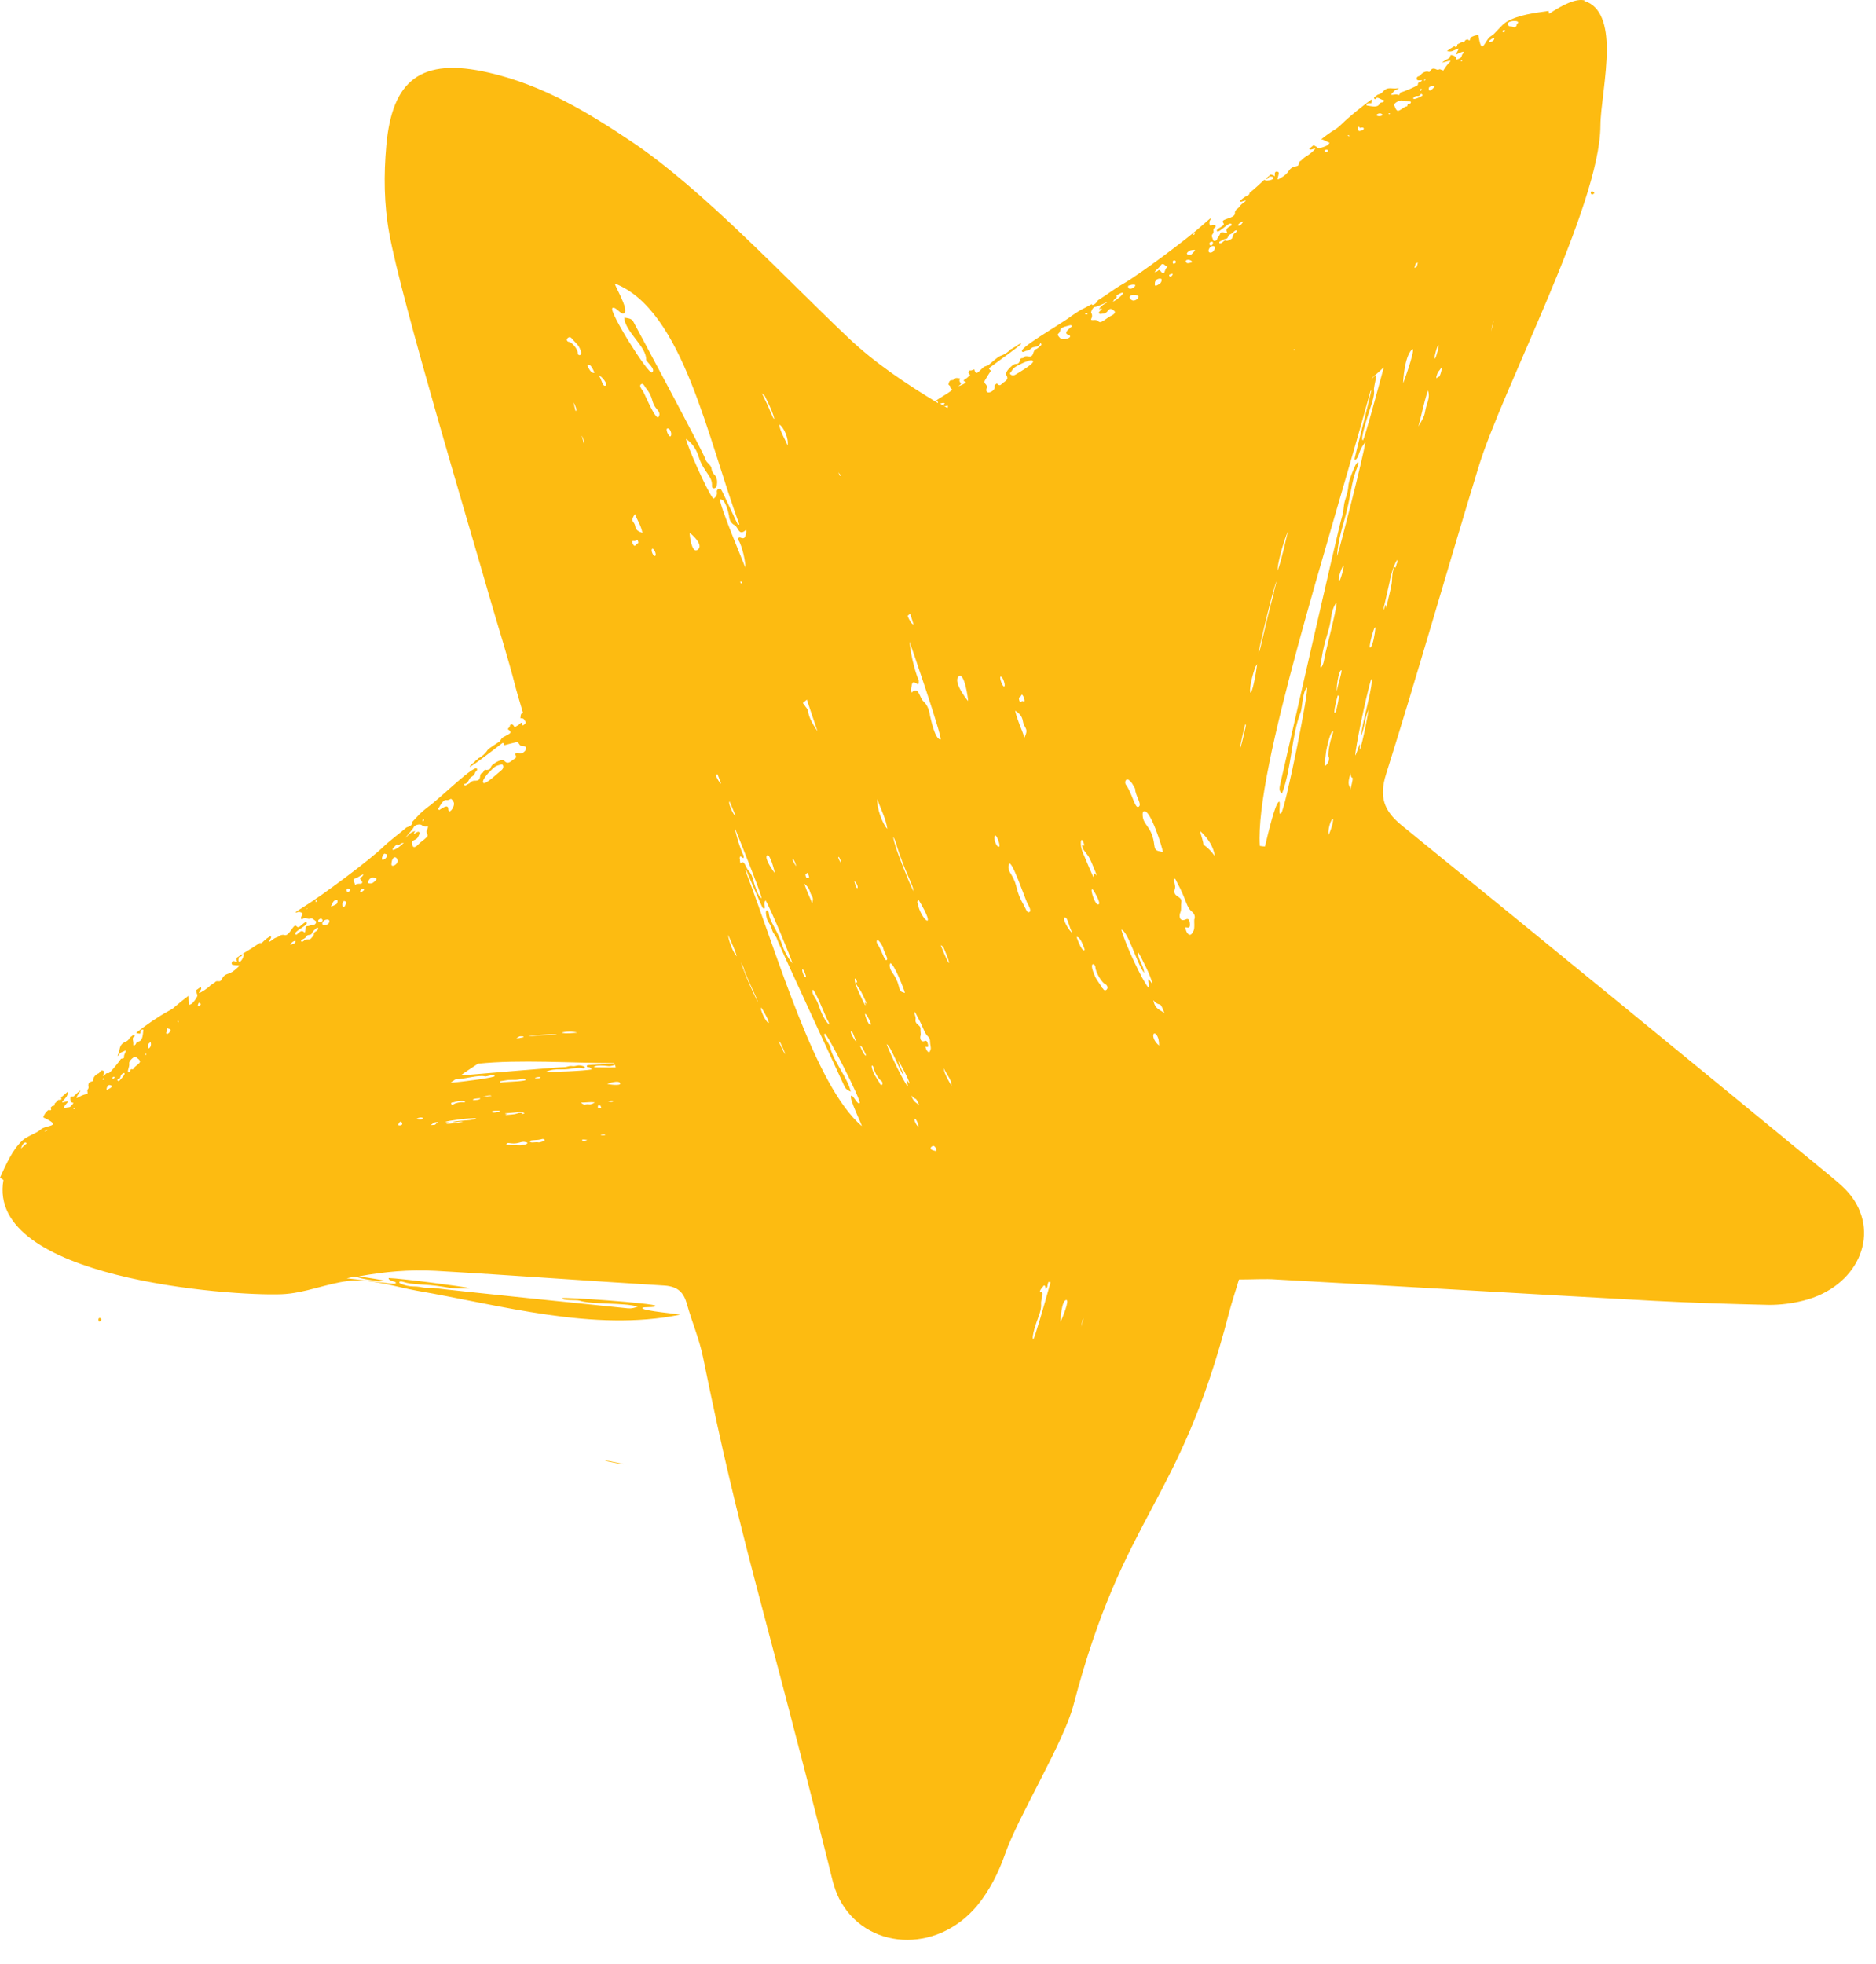 <svg width="64" height="67" viewBox="0 0 64 67" fill="none" xmlns="http://www.w3.org/2000/svg">
<path d="M54.078 0.019C53.782 -0.069 53.32 0.157 52.848 0.472C52.838 0.433 52.838 0.403 52.828 0.374C52.365 0.443 51.804 0.502 51.391 0.748C51.204 0.866 51.007 1.161 50.87 1.23C50.643 1.358 50.555 1.978 50.437 1.2C50.338 1.2 50.249 1.23 50.161 1.289C50.161 1.348 50.151 1.397 50.102 1.368C50.092 1.368 50.072 1.348 50.062 1.338C50.033 1.348 50.013 1.368 49.984 1.378C49.964 1.427 49.944 1.466 49.885 1.427C49.836 1.456 49.777 1.486 49.718 1.515C49.718 1.564 49.688 1.624 49.659 1.604C49.639 1.604 49.629 1.584 49.62 1.574C49.541 1.624 49.452 1.673 49.364 1.742C49.521 1.781 49.57 1.732 49.728 1.663C49.826 1.624 49.679 1.781 49.679 1.86C49.777 1.811 49.826 1.781 49.935 1.761C49.935 1.83 49.895 1.83 49.885 1.86C49.866 1.899 49.856 1.958 49.826 1.978C49.511 2.135 49.826 1.939 49.521 1.879C49.452 1.87 49.492 1.958 49.433 1.988C49.393 2.007 49.236 2.096 49.197 2.135C49.255 2.135 49.502 2.037 49.482 2.096C49.295 2.283 49.246 2.401 49.246 2.401C49.216 2.411 49.137 2.362 49.118 2.362C49 2.411 49.01 2.342 48.901 2.342C48.832 2.342 48.813 2.401 48.763 2.46C48.645 2.401 48.498 2.499 48.468 2.558C48.439 2.618 48.331 2.578 48.331 2.687C48.331 2.765 48.439 2.736 48.508 2.736C48.508 2.814 48.37 2.765 48.37 2.893C48.37 2.933 47.838 3.149 47.799 3.149C47.75 3.149 47.76 3.277 47.691 3.237C47.602 3.198 47.523 3.257 47.455 3.228C47.632 3.031 47.533 3.11 47.72 3.021C47.711 3.021 47.701 3.001 47.691 3.011C47.484 3.05 47.346 2.933 47.179 3.129C47.11 3.208 47.061 3.208 46.992 3.237C46.953 3.267 46.913 3.297 46.874 3.326C46.874 3.365 46.903 3.405 46.923 3.375C46.992 3.277 47.071 3.395 47.199 3.415C47.228 3.415 47.218 3.454 47.199 3.474C47.13 3.523 47.12 3.454 47.051 3.562C46.982 3.68 46.785 3.621 46.638 3.602C46.598 3.602 46.618 3.503 46.726 3.523C46.746 3.523 46.766 3.523 46.785 3.523C46.785 3.493 46.805 3.425 46.785 3.395C46.431 3.661 46.077 3.936 45.752 4.251C45.693 4.31 45.624 4.369 45.545 4.419C45.378 4.517 45.221 4.635 45.073 4.753C45.161 4.763 45.26 4.832 45.358 4.871C45.329 4.92 45.289 4.96 45.24 4.979C45.191 4.999 44.984 5.088 44.945 5.038C44.916 4.999 44.827 4.97 44.817 4.95C44.768 4.989 44.709 5.039 44.66 5.078C44.689 5.107 44.719 5.107 44.748 5.098C44.768 5.098 44.876 5.048 44.866 5.068C44.856 5.127 44.62 5.304 44.561 5.334C44.473 5.383 44.404 5.462 44.384 5.481C44.266 5.521 44.355 5.649 44.236 5.668C43.931 5.727 44.03 5.845 43.784 6.013C43.479 6.21 43.607 6.111 43.626 5.895C43.626 5.855 43.479 5.806 43.489 5.944C43.489 5.963 43.489 5.983 43.498 6.003C43.469 6.013 43.449 5.983 43.429 5.973C43.4 5.973 43.37 5.954 43.351 5.954C43.301 5.993 43.242 6.042 43.174 6.101C43.302 6.121 43.262 6.023 43.321 6.023C43.479 6.023 43.459 6.072 43.42 6.111C43.351 6.151 43.272 6.16 43.193 6.16C43.174 6.16 43.154 6.141 43.134 6.131C43.065 6.2 42.977 6.269 42.888 6.357C42.8 6.436 42.711 6.515 42.632 6.574C42.632 6.593 42.622 6.633 42.593 6.652C42.554 6.672 42.435 6.721 42.308 6.849C42.308 6.938 42.445 6.82 42.504 6.849C42.445 6.908 42.367 6.948 42.327 6.997C42.288 7.046 42.249 7.105 42.19 7.135C42.16 7.174 42.121 7.213 42.13 7.272C42.14 7.45 41.678 7.46 41.717 7.568C41.717 7.587 41.737 7.607 41.747 7.627C41.786 7.705 41.55 7.774 41.51 7.853C41.51 8.03 41.874 7.617 41.973 7.627C42.022 7.627 42.032 7.676 42.002 7.696C41.904 7.755 41.796 7.804 41.855 7.912C41.904 8.001 41.658 7.863 41.629 7.961C41.609 8.04 41.54 8.089 41.52 8.168C41.501 8.217 41.402 8.237 41.392 8.198C41.363 8.119 41.314 8.04 41.363 7.991C41.451 7.892 41.343 7.833 41.442 7.765C41.511 7.715 41.471 7.637 41.304 7.696C41.264 7.715 41.225 7.568 41.304 7.479C41.304 7.459 41.304 7.45 41.304 7.44C41.235 7.499 41.166 7.548 41.097 7.617C40.487 8.168 38.834 9.388 38.312 9.684C38.017 9.851 37.741 10.067 37.456 10.245C37.407 10.313 37.377 10.372 37.279 10.402C37.259 10.402 37.249 10.402 37.249 10.372C37.17 10.412 37.092 10.461 37.013 10.5C36.855 10.569 36.718 10.668 36.57 10.766C36.196 11.061 34.602 11.947 34.897 12.006C34.937 12.006 34.966 11.977 35.005 11.967C35.163 11.957 35.163 11.849 35.281 11.839C35.37 11.829 35.488 11.79 35.488 11.691C35.527 11.721 35.547 11.77 35.488 11.8C35.448 11.829 35.419 11.878 35.37 11.898C35.271 11.937 35.271 11.996 35.242 12.065C35.182 12.262 35.005 12.075 34.927 12.193C34.907 12.223 34.867 12.213 34.838 12.223C34.779 12.252 34.818 12.262 34.799 12.301C34.72 12.488 34.681 12.351 34.533 12.469C34.444 12.547 34.277 12.695 34.336 12.803C34.435 12.97 34.267 13 34.139 13.128C34.12 13.148 34.061 13.148 34.011 13.079C33.972 13.108 33.923 13.128 33.933 13.177C33.972 13.325 33.667 13.482 33.647 13.315C33.647 13.276 33.657 13.246 33.667 13.217C33.687 13.099 33.539 13.089 33.598 12.98C33.726 12.764 33.687 12.833 33.805 12.646C33.775 12.616 33.716 12.577 33.755 12.547C34.011 12.35 35.094 11.593 34.789 11.731C34.72 11.76 34.641 11.839 34.592 11.849C34.562 11.878 34.523 11.898 34.474 11.918C34.444 11.967 34.297 12.085 34.12 12.144C34.041 12.173 33.795 12.39 33.716 12.459C33.687 12.479 33.608 12.479 33.539 12.538C33.362 12.695 33.303 12.823 33.234 12.597C33.185 12.616 33.145 12.646 33.086 12.636C33.057 12.636 33.008 12.705 33.067 12.764C33.106 12.793 33.106 12.803 33.067 12.823C33.017 12.872 32.958 12.921 32.899 12.951C32.87 12.98 32.87 12.99 32.899 13.01C32.919 13.02 32.949 13.02 32.949 13.039C32.949 13.079 32.732 13.167 32.693 13.177C32.722 13.148 32.811 13.089 32.781 13.069C32.722 13.02 32.722 12.971 32.752 12.912C32.496 12.852 32.644 12.961 32.456 12.971C32.397 12.971 32.368 13.039 32.358 13.108C32.358 13.138 32.417 13.158 32.417 13.187C32.417 13.236 32.437 13.256 32.476 13.276C32.555 13.305 31.984 13.61 31.935 13.669C31.955 13.679 31.974 13.689 31.984 13.699C32.004 13.709 32.004 13.728 31.994 13.748C30.921 13.099 29.858 12.39 28.963 11.544C26.817 9.516 23.983 6.466 21.562 4.842C20.076 3.848 18.531 2.903 16.681 2.48C14.348 1.938 13.374 2.745 13.178 4.97C13.089 5.964 13.099 6.977 13.276 7.942C13.679 10.225 16.14 18.383 16.671 20.263C16.976 21.326 17.321 22.389 17.596 23.471C17.626 23.589 17.724 23.914 17.842 24.318C17.793 24.347 17.763 24.318 17.754 24.505C17.823 24.495 17.872 24.505 17.901 24.583C17.901 24.593 17.911 24.593 17.921 24.593C17.921 24.613 17.931 24.632 17.941 24.652C17.901 24.701 17.852 24.751 17.832 24.741C17.813 24.741 17.823 24.701 17.813 24.682C17.813 24.652 17.793 24.642 17.763 24.662C17.714 24.721 17.655 24.751 17.586 24.79C17.557 24.81 17.557 24.81 17.527 24.76C17.488 24.682 17.409 24.711 17.399 24.741C17.399 24.8 17.35 24.829 17.321 24.869C17.517 25.006 17.38 25.026 17.173 25.144C17.094 25.183 17.075 25.272 17.045 25.292C16.966 25.351 16.681 25.518 16.632 25.587C16.533 25.744 16.366 25.853 16.317 25.863C16.297 25.902 16.258 25.931 16.218 25.951C16.199 26 16.1 26.049 16.051 26.109C15.835 26.355 16.878 25.548 17.134 25.351C17.173 25.321 17.193 25.38 17.212 25.42C17.429 25.361 17.35 25.381 17.596 25.322C17.724 25.292 17.685 25.43 17.803 25.449C17.832 25.449 17.872 25.449 17.901 25.459C18.049 25.518 17.823 25.774 17.685 25.686C17.645 25.656 17.606 25.695 17.567 25.725C17.626 25.794 17.606 25.843 17.586 25.863C17.429 25.951 17.35 26.099 17.212 25.961C17.124 25.872 16.937 25.991 16.838 26.06C16.681 26.168 16.799 26.247 16.602 26.266C16.553 26.266 16.563 26.227 16.514 26.286C16.494 26.306 16.494 26.355 16.455 26.364C16.317 26.404 16.455 26.62 16.238 26.63C16.159 26.63 16.11 26.63 16.041 26.699C16.002 26.738 15.953 26.748 15.913 26.778C15.864 26.817 15.825 26.778 15.815 26.738C15.903 26.768 15.972 26.66 16.012 26.581C16.061 26.473 16.159 26.502 16.209 26.355C16.218 26.315 16.267 26.305 16.277 26.256C16.297 25.951 15.008 27.241 14.614 27.516C14.476 27.624 14.339 27.732 14.23 27.86C14.171 27.929 14.103 27.988 14.043 28.057C14.063 28.057 14.073 28.077 14.063 28.096C14.014 28.185 13.945 28.195 13.866 28.225C13.61 28.451 13.325 28.648 13.079 28.884C12.646 29.307 11.012 30.537 10.304 30.97C10.215 31.02 10.146 31.069 10.077 31.118C10.077 31.118 10.097 31.118 10.117 31.128C10.215 31.069 10.343 31.148 10.323 31.187C10.215 31.334 10.284 31.393 10.343 31.334C10.442 31.265 10.471 31.374 10.589 31.334C10.648 31.305 10.707 31.374 10.776 31.423C10.806 31.443 10.766 31.541 10.707 31.541C10.629 31.541 10.56 31.59 10.481 31.59C10.382 31.59 10.441 31.866 10.373 31.797C10.284 31.708 10.215 31.797 10.127 31.876C10.107 31.895 10.058 31.876 10.077 31.826C10.107 31.728 10.599 31.512 10.432 31.453C10.343 31.472 10.205 31.669 10.146 31.62C10.127 31.61 10.117 31.59 10.097 31.58C10.009 31.512 9.861 31.954 9.703 31.895C9.644 31.876 9.595 31.895 9.546 31.915C9.497 31.964 9.428 31.974 9.369 32.004C9.32 32.033 9.251 32.102 9.172 32.132C9.162 32.063 9.31 31.974 9.221 31.935C9.064 32.023 8.975 32.122 8.946 32.151C8.926 32.171 8.877 32.181 8.867 32.161C8.778 32.22 8.69 32.279 8.582 32.348C8.473 32.417 8.375 32.476 8.296 32.525C8.306 32.545 8.316 32.565 8.316 32.584C8.296 32.663 8.267 32.732 8.208 32.791C8.158 32.81 8.109 32.821 8.148 32.663C8.158 32.604 8.257 32.673 8.267 32.545C8.188 32.594 8.129 32.633 8.07 32.673C8.07 32.693 8.07 32.722 8.07 32.751C8.07 32.771 8.099 32.801 8.07 32.82C8.05 32.82 8.03 32.801 8.011 32.791C7.893 32.742 7.883 32.899 7.932 32.909C8.149 32.958 8.277 32.86 8.001 33.096C7.775 33.283 7.686 33.155 7.548 33.431C7.489 33.529 7.401 33.411 7.322 33.519C7.302 33.539 7.204 33.578 7.135 33.657C7.096 33.696 6.849 33.873 6.79 33.873C6.771 33.873 6.84 33.785 6.849 33.765C6.869 33.736 6.869 33.706 6.849 33.667C6.79 33.706 6.741 33.745 6.682 33.785C6.702 33.804 6.702 33.883 6.731 33.933C6.761 33.982 6.623 34.159 6.584 34.198C6.554 34.237 6.505 34.267 6.456 34.277C6.456 34.169 6.416 34.05 6.426 33.972C6.269 34.09 6.121 34.208 5.974 34.336C5.915 34.395 5.836 34.444 5.757 34.483C5.363 34.7 4.999 34.956 4.645 35.231C4.675 35.251 4.743 35.261 4.773 35.261C4.793 35.251 4.793 35.231 4.793 35.212C4.793 35.103 4.901 35.104 4.891 35.143C4.871 35.291 4.871 35.497 4.734 35.527C4.615 35.556 4.675 35.586 4.606 35.645C4.586 35.665 4.537 35.665 4.547 35.635C4.566 35.517 4.478 35.399 4.586 35.359C4.615 35.35 4.586 35.31 4.557 35.3C4.517 35.33 4.478 35.359 4.438 35.389C4.399 35.448 4.379 35.497 4.281 35.537C4.035 35.645 4.114 35.812 4.015 35.999C4.015 35.999 4.015 36.019 4.015 36.029C4.153 35.871 4.055 35.94 4.291 35.832C4.301 35.901 4.222 35.96 4.232 36.058C4.242 36.137 4.133 36.088 4.114 36.137C4.104 36.166 3.75 36.619 3.7 36.609C3.572 36.58 3.592 36.727 3.513 36.698C3.533 36.629 3.592 36.55 3.513 36.521C3.415 36.491 3.415 36.599 3.356 36.619C3.287 36.639 3.159 36.747 3.179 36.875C3.1 36.905 3.041 36.904 3.021 36.973C2.992 37.072 3.061 37.082 2.982 37.18C2.972 37.2 3.002 37.288 2.982 37.318C2.982 37.318 2.864 37.318 2.628 37.456C2.568 37.456 2.726 37.259 2.746 37.2C2.696 37.219 2.569 37.347 2.529 37.387C2.48 37.436 2.401 37.377 2.401 37.436C2.372 37.751 2.647 37.495 2.401 37.751C2.372 37.78 2.313 37.771 2.273 37.78C2.244 37.78 2.224 37.83 2.165 37.8C2.214 37.702 2.254 37.662 2.332 37.574C2.263 37.554 2.067 37.653 2.135 37.574C2.244 37.436 2.313 37.406 2.313 37.239C2.234 37.308 2.155 37.377 2.086 37.436C2.086 37.456 2.086 37.465 2.096 37.485C2.106 37.515 2.037 37.534 1.998 37.515C1.948 37.564 1.909 37.603 1.86 37.652C1.88 37.721 1.84 37.721 1.781 37.731C1.762 37.751 1.742 37.771 1.722 37.79C1.722 37.8 1.742 37.82 1.742 37.83C1.762 37.889 1.702 37.869 1.643 37.869C1.565 37.938 1.506 38.017 1.476 38.115C2.185 38.45 1.565 38.361 1.378 38.538C1.269 38.647 0.925 38.755 0.768 38.902C0.413 39.227 0.197 39.749 0 40.172C0.039 40.201 0.079 40.221 0.118 40.251C-0.482 43.606 7.824 44.217 9.605 44.148C10.392 44.118 11.13 43.784 11.888 43.695C12.646 43.606 13.502 43.902 14.23 44.03C17.045 44.512 20.263 45.447 23.196 44.846C23.225 44.827 21.897 44.718 21.916 44.62C21.926 44.561 22.359 44.62 22.359 44.541C22.359 44.462 19.181 44.226 19.181 44.285C19.181 44.374 19.692 44.335 19.761 44.364C20.214 44.512 21.247 44.423 21.759 44.571C21.641 44.61 21.572 44.64 21.424 44.63C21.218 44.61 15.047 43.98 14.85 43.941C14.713 43.911 14.575 43.941 14.437 43.921C14.368 43.911 14.28 43.882 14.093 43.882C13.945 43.882 13.807 43.843 13.679 43.793C13.561 43.744 13.64 43.685 13.748 43.725C14.093 43.843 14.437 43.784 15.106 43.892C15.411 43.951 15.716 43.971 16.031 43.941C15.775 43.882 13.669 43.606 13.256 43.596C13.256 43.646 13.305 43.685 13.433 43.715C13.532 43.734 13.532 43.793 13.424 43.793C13.355 43.793 12.056 43.626 11.829 43.606C11.908 43.587 11.996 43.567 12.075 43.557C12.154 43.557 12.233 43.577 12.321 43.606C12.42 43.626 13.01 43.754 13.099 43.685C13.05 43.666 12.695 43.606 12.242 43.538C13.108 43.38 13.975 43.301 14.85 43.35C17.458 43.498 20.056 43.695 22.664 43.852C23.137 43.882 23.324 44.099 23.432 44.472C23.599 45.083 23.855 45.663 23.983 46.293C25.282 52.68 25.951 54.353 28.264 63.584C28.363 63.978 28.441 64.401 28.628 64.765C29.524 66.517 31.935 66.665 33.322 65.021C33.755 64.499 34.07 63.87 34.287 63.249C34.72 61.99 36.285 59.451 36.619 58.172C38.361 51.538 40.202 51.43 41.924 44.797C42.012 44.453 42.13 44.108 42.268 43.646C42.77 43.646 43.164 43.616 43.548 43.646C47.848 43.882 52.139 44.138 56.44 44.374C57.739 44.443 59.048 44.482 60.356 44.512C60.74 44.512 61.144 44.463 61.528 44.364C63.338 43.911 64.155 42.16 63.171 40.822C62.925 40.497 62.581 40.231 62.246 39.955C57.444 36.009 52.641 32.072 47.809 28.146C47.209 27.654 47.041 27.181 47.287 26.404C48.38 22.93 49.374 19.427 50.437 15.943C51.253 13.256 54.58 7.036 54.599 4.291C54.599 3.69 54.816 2.608 54.816 1.683C54.816 0.895 54.639 0.206 54.038 0.029L54.078 0.019ZM10.481 31C10.481 31 10.471 31.009 10.461 31.019C10.461 30.96 10.491 30.98 10.481 31ZM20.647 13.158C20.539 13.177 20.529 12.911 20.421 12.803C20.529 12.823 20.775 13.138 20.647 13.158ZM21.631 18.452C21.69 18.472 21.749 18.363 21.769 18.472C21.798 18.55 21.739 18.521 21.671 18.61C21.621 18.669 21.503 18.422 21.621 18.452H21.631ZM27.369 33.076C27.378 32.978 27.516 33.303 27.496 33.332C27.457 33.371 27.359 33.165 27.369 33.076ZM19.564 13.728C19.633 13.827 19.683 13.994 19.653 14.014C19.653 14.014 19.643 14.014 19.633 14.014C19.614 13.915 19.584 13.827 19.564 13.728ZM24.889 27.339C24.889 27.339 25.095 27.821 25.095 27.831C25.026 27.831 24.82 27.358 24.889 27.339ZM19.86 14.87V14.88C19.909 14.968 19.929 15.067 19.919 15.136C19.899 15.047 19.869 14.959 19.85 14.87H19.86ZM24.475 26.404C24.524 26.532 24.564 26.64 24.574 26.66C24.642 26.827 24.524 26.68 24.416 26.453C24.436 26.433 24.456 26.424 24.475 26.404ZM25.233 29.307C25.233 29.209 25.253 29.189 25.322 29.248C25.341 29.268 25.361 29.288 25.371 29.248C25.371 29.228 25.371 29.189 25.361 29.169C25.322 29.12 25.135 28.618 25.066 28.234C25.115 28.362 25.981 30.498 25.981 30.636C25.873 30.626 25.725 30.134 25.705 30.055C25.676 29.907 25.617 29.789 25.538 29.701C25.44 29.602 25.39 29.297 25.262 29.455C25.243 29.396 25.243 29.346 25.243 29.307H25.233ZM19.692 35.231C19.515 35.231 19.348 35.271 19.161 35.231C19.259 35.182 19.564 35.172 19.692 35.231ZM17.832 35.35C17.832 35.35 17.852 35.359 17.872 35.379C17.754 35.409 17.685 35.419 17.616 35.419C17.655 35.389 17.695 35.369 17.734 35.35C17.764 35.35 17.793 35.35 17.832 35.35ZM17.724 37.958C17.547 38.007 17.645 38.007 17.232 38.036C17.271 38.017 17.33 38.007 17.252 37.997C17.212 37.997 17.232 37.977 17.271 37.977C17.458 37.958 17.655 37.948 17.665 37.938C17.832 37.918 17.96 37.987 17.842 37.997C17.823 37.997 17.793 37.997 17.783 37.997C17.783 37.997 17.793 37.987 17.803 37.977C17.823 37.958 17.773 37.958 17.724 37.967V37.958ZM15.382 36.924C15.441 36.885 15.49 36.855 15.539 36.816C15.854 36.816 16.307 36.658 16.553 36.718C16.592 36.727 16.868 36.629 16.878 36.708C16.878 36.757 15.864 36.895 15.382 36.934V36.924ZM16.386 37.465C16.386 37.525 16.199 37.525 16.159 37.525C16.12 37.525 16.081 37.475 16.386 37.465ZM14.398 38.174C14.339 38.194 14.29 38.184 14.211 38.164C14.368 38.076 14.486 38.144 14.398 38.174ZM13.581 38.371C13.581 38.371 13.63 38.263 13.66 38.263C13.689 38.263 13.709 38.282 13.719 38.322C13.748 38.391 13.601 38.41 13.581 38.371ZM12.331 30.34C12.4 30.271 12.439 30.34 12.41 30.37C12.37 30.399 12.341 30.439 12.292 30.419C12.262 30.419 12.311 30.36 12.331 30.331V30.34ZM15.431 37.613C15.52 37.593 15.608 37.564 15.677 37.554C15.943 37.534 15.874 37.613 15.815 37.603C15.707 37.584 15.52 37.633 15.49 37.662C15.48 37.672 15.461 37.682 15.431 37.682C15.392 37.682 15.362 37.623 15.431 37.603V37.613ZM18.846 35.3C18.629 35.3 18.403 35.32 18.187 35.34C18.137 35.34 18.088 35.35 18.029 35.34C18.216 35.31 18.718 35.281 18.836 35.281C19.043 35.281 19.053 35.3 18.846 35.3ZM25.371 33.047C25.489 33.352 25.627 33.657 25.764 33.952C25.794 34.021 25.833 34.09 25.853 34.179C25.715 33.923 25.42 33.244 25.361 33.066C25.253 32.781 25.262 32.752 25.381 33.047H25.371ZM16.681 26.355C16.897 26.109 16.937 26.128 17.094 26.079C17.183 26.049 17.203 26.207 17.104 26.276C17.025 26.335 16.573 26.768 16.494 26.709C16.415 26.65 16.612 26.424 16.671 26.355H16.681ZM14.959 27.575C14.998 27.496 15.126 27.28 15.205 27.29C15.392 27.319 15.352 27.152 15.47 27.349C15.559 27.486 15.293 27.841 15.293 27.585C15.274 27.427 15.116 27.555 14.978 27.634C14.949 27.605 14.949 27.585 14.949 27.575H14.959ZM14.417 27.969C14.417 27.969 14.437 27.939 14.457 27.939C14.476 28.038 14.388 28.047 14.417 27.969ZM14.132 28.195C14.162 28.136 14.329 28.097 14.388 28.146C14.545 28.274 14.663 28.077 14.565 28.313C14.516 28.431 14.644 28.48 14.555 28.559C14.427 28.687 14.368 28.697 14.26 28.815C14.211 28.874 14.112 28.933 14.083 28.864C13.965 28.599 14.201 28.717 14.27 28.53C14.29 28.48 14.319 28.451 14.309 28.402C14.289 28.333 14.191 28.402 14.142 28.441C14.093 28.421 14.142 28.392 14.171 28.352C14.034 28.362 13.935 28.48 13.837 28.579C13.866 28.51 14.073 28.313 14.132 28.185V28.195ZM13.532 28.815C13.532 28.815 13.581 28.815 13.591 28.835C13.709 28.766 13.64 28.776 13.778 28.746C13.532 29.002 13.207 29.11 13.522 28.815H13.532ZM13.561 29.337C13.601 29.484 13.345 29.602 13.354 29.484C13.364 29.199 13.522 29.189 13.561 29.337ZM13.108 29.12C13.108 29.12 13.227 29.13 13.207 29.189C13.168 29.317 13.02 29.366 13.03 29.297C13.03 29.228 13.059 29.169 13.108 29.12ZM12.715 29.937C12.823 29.957 12.882 29.956 12.813 30.035C12.725 30.114 12.705 30.144 12.597 30.134C12.498 30.124 12.616 29.917 12.715 29.937ZM12.085 30.104C12.046 30.026 12.056 29.986 12.085 29.976C12.242 29.927 12.242 29.888 12.4 29.819C12.351 29.976 12.213 29.898 12.331 30.045C12.38 30.094 12.351 30.134 12.321 30.144C12.252 30.144 12.183 30.144 12.134 30.173C12.095 30.203 12.114 30.143 12.085 30.094V30.104ZM11.938 30.331C11.938 30.331 11.947 30.35 11.938 30.37C11.918 30.419 11.849 30.459 11.829 30.39C11.809 30.311 11.878 30.281 11.928 30.331H11.938ZM11.731 30.734C11.731 30.734 11.809 30.734 11.809 30.793C11.809 30.832 11.77 30.901 11.75 30.931C11.701 31.01 11.632 30.813 11.731 30.734ZM11.308 30.892C11.337 30.823 11.357 30.744 11.426 30.715C11.475 30.695 11.504 30.675 11.514 30.724C11.514 30.764 11.514 30.803 11.475 30.842C11.406 30.882 11.258 30.96 11.298 30.882L11.308 30.892ZM11.19 31.521C10.924 31.649 10.963 31.413 11.111 31.374C11.258 31.334 11.268 31.442 11.19 31.521ZM10.806 30.715C10.806 30.715 10.806 30.783 10.776 30.764C10.747 30.744 10.776 30.695 10.806 30.715ZM10.874 31.374C10.983 31.246 11.101 31.482 10.874 31.443C10.874 31.443 10.874 31.433 10.855 31.423C10.855 31.413 10.855 31.384 10.865 31.374H10.874ZM10.451 31.935C10.511 31.856 10.609 31.925 10.648 31.826C10.678 31.748 10.747 31.708 10.806 31.649C10.884 31.649 10.865 31.669 10.825 31.738C10.786 31.767 10.697 31.807 10.707 31.846C10.727 31.905 10.638 31.974 10.599 32.023C10.55 32.072 10.451 32.004 10.363 32.092C10.333 32.122 10.294 32.132 10.264 32.102C10.314 32.013 10.373 32.053 10.451 31.945V31.935ZM10.077 32.092C10.087 32.191 9.999 32.2 9.9 32.23C9.94 32.151 9.999 32.102 10.077 32.092ZM6.781 34.208C6.781 34.208 6.84 34.208 6.849 34.257C6.849 34.316 6.682 34.375 6.781 34.208ZM6.072 34.818C6.072 34.818 6.111 34.867 6.082 34.877C6.052 34.867 6.052 34.828 6.072 34.818ZM5.688 35.114C5.688 35.114 5.698 35.074 5.708 35.074C5.865 35.123 5.836 35.133 5.767 35.231C5.747 35.251 5.728 35.261 5.708 35.271C5.708 35.271 5.688 35.271 5.669 35.251C5.669 35.212 5.688 35.192 5.698 35.163C5.708 35.133 5.698 35.133 5.678 35.114H5.688ZM5.137 35.546C5.167 35.625 5.147 35.724 5.078 35.763C5.029 35.733 5.009 35.625 5.137 35.546ZM4.989 35.94C4.989 35.94 4.989 35.989 4.97 35.999C4.94 35.97 4.97 35.94 4.989 35.94ZM4.409 36.275C4.389 36.196 4.586 36.009 4.635 36.058C4.783 36.176 4.724 36.117 4.773 36.196C4.812 36.265 4.586 36.373 4.547 36.462C4.547 36.481 4.517 36.481 4.497 36.471C4.429 36.471 4.468 36.54 4.409 36.56C4.301 36.59 4.429 36.403 4.409 36.275ZM4.015 36.826C4.045 36.767 4.094 36.826 4.114 36.718C4.143 36.58 4.429 36.501 4.074 36.865C4.045 36.895 3.995 36.865 4.005 36.826H4.015ZM3.907 36.767C3.907 36.767 3.868 36.806 3.838 36.796C3.828 36.708 3.936 36.718 3.907 36.767ZM3.749 37.013C3.897 37.042 3.779 37.121 3.641 37.18C3.622 37.121 3.681 36.993 3.749 37.013ZM3.543 36.777C3.543 36.826 3.503 36.855 3.503 36.826C3.513 36.786 3.523 36.777 3.543 36.777ZM2.509 37.79C2.578 37.761 2.549 37.879 2.509 37.82C2.509 37.81 2.509 37.79 2.509 37.79ZM1.594 38.548C1.594 38.548 1.614 38.548 1.634 38.548C1.594 38.568 1.555 38.587 1.515 38.607C1.535 38.587 1.555 38.568 1.594 38.538V38.548ZM0.915 39.001C0.846 39.06 0.777 39.119 0.718 39.178C0.748 39.06 0.836 38.912 0.915 39.001ZM14.683 38.381C14.772 38.341 14.781 38.263 14.959 38.282C14.781 38.361 14.949 38.371 14.683 38.381ZM15.185 38.273C15.303 38.223 15.992 38.135 16.248 38.144C16.179 38.233 15.638 38.213 15.441 38.273C15.549 38.312 15.687 38.233 15.795 38.273C15.736 38.282 15.323 38.351 15.224 38.332C15.244 38.312 15.303 38.322 15.313 38.292C15.274 38.282 15.205 38.292 15.185 38.263V38.273ZM16.76 37.387C16.76 37.387 16.573 37.397 16.474 37.426C16.514 37.387 16.779 37.338 16.76 37.387ZM16.779 37.928C16.779 37.879 17.045 37.879 17.055 37.898C17.055 37.908 17.025 37.918 17.006 37.928C16.986 37.938 16.779 37.977 16.779 37.928ZM17.773 39.07C17.606 39.07 17.429 39.05 17.262 39.05C17.301 38.981 17.321 38.981 17.439 39.001C17.714 39.03 17.773 38.912 17.941 38.961C17.96 38.961 17.99 38.971 17.99 38.991C17.99 39.03 17.901 39.05 17.783 39.06L17.773 39.07ZM18.561 38.922C18.561 38.922 18.452 38.961 18.383 38.971C18.275 38.942 18.088 39.011 18.078 38.932C18.078 38.873 18.324 38.912 18.502 38.853C18.551 38.843 18.61 38.883 18.561 38.922ZM17.203 36.914C17.153 36.914 17.065 36.944 17.055 36.914C17.035 36.875 17.134 36.875 17.183 36.865C17.478 36.806 17.527 36.865 17.744 36.816C17.803 36.806 17.882 36.786 17.931 36.826C18.009 36.885 17.291 36.904 17.212 36.914H17.203ZM18.246 36.767C18.246 36.767 18.384 36.718 18.433 36.747C18.492 36.786 18.256 36.796 18.246 36.767ZM19.879 38.873C19.928 38.873 19.978 38.873 20.037 38.883C19.899 38.961 19.81 38.883 19.879 38.873ZM20.489 38.715C20.489 38.715 20.657 38.676 20.647 38.715C20.647 38.735 20.499 38.735 20.489 38.715ZM20.086 37.672C19.958 37.652 19.948 37.731 19.82 37.613C19.988 37.613 20.125 37.584 20.293 37.603C20.224 37.653 20.165 37.682 20.086 37.672ZM20.401 37.761C20.401 37.761 20.371 37.702 20.45 37.712C20.509 37.712 20.48 37.731 20.509 37.771C20.539 37.8 20.342 37.81 20.401 37.771V37.761ZM20.745 37.564C20.745 37.564 20.932 37.525 20.922 37.564C20.913 37.603 20.765 37.593 20.745 37.564ZM20.716 36.973C20.765 36.954 21.119 36.836 21.159 36.954C21.188 37.052 20.765 36.993 20.716 36.973ZM21.011 36.412C20.647 36.412 20.302 36.413 20.263 36.403C20.293 36.324 20.637 36.353 20.696 36.363C20.794 36.383 20.883 36.363 20.952 36.334C20.952 36.334 20.972 36.334 20.982 36.324C20.982 36.353 21.001 36.383 21.011 36.422V36.412ZM20.972 36.285C20.972 36.285 20.106 36.324 20.056 36.334C19.997 36.344 20.007 36.403 20.066 36.403C20.135 36.403 20.165 36.442 20.184 36.481C19.958 36.531 18.777 36.58 18.63 36.56C18.787 36.491 18.954 36.471 19.131 36.481C19.515 36.491 19.683 36.383 19.889 36.442C19.958 36.462 19.988 36.393 19.909 36.373C19.83 36.344 19.751 36.334 19.673 36.353C19.574 36.383 19.525 36.363 19.476 36.363C19.397 36.363 19.328 36.403 19.25 36.403C19.141 36.393 16.317 36.639 15.707 36.688C15.903 36.55 16.1 36.422 16.307 36.285C17.714 36.137 19.535 36.265 20.952 36.265C20.952 36.265 20.952 36.275 20.952 36.285H20.972ZM25.134 32.624C25.016 32.505 24.849 32.082 24.839 31.886C24.938 32.132 25.066 32.358 25.134 32.624ZM25.961 34.434C25.961 34.434 25.961 34.405 25.971 34.365C26.483 35.212 26.089 34.897 25.961 34.434ZM26.562 35.517C26.562 35.517 26.611 35.547 26.63 35.586C26.857 36.058 26.837 36.127 26.562 35.517ZM29.317 37.633C29.248 37.682 29.101 37.347 29.042 37.377C28.933 37.426 29.435 38.42 29.396 38.41C27.802 37.042 26.562 32.663 25.43 29.691C25.44 29.691 25.45 29.691 25.459 29.691C25.489 29.75 25.971 30.892 26.01 30.951C26.06 31.029 26.109 30.99 26.089 30.911C26.06 30.813 26.079 30.754 26.119 30.715C26.296 31.01 26.975 32.643 27.034 32.86C26.867 32.663 26.748 32.437 26.67 32.191C26.483 31.649 26.256 31.453 26.227 31.138C26.207 31.029 26.119 31.02 26.128 31.138C26.138 31.256 26.158 31.374 26.227 31.472C26.316 31.6 26.325 31.679 26.345 31.738C26.384 31.856 26.483 31.935 26.512 32.043C26.561 32.21 28.736 36.895 28.805 37.052C28.855 37.16 28.924 37.19 29.022 37.239C28.933 36.786 28.382 36.127 28.323 35.714C28.323 35.655 28.048 35.31 28.136 35.261C28.205 35.222 29.406 37.574 29.327 37.633H29.317ZM28.284 34.956C28.284 34.956 28.195 34.858 28.156 34.798C27.92 34.405 27.979 34.316 27.802 34.031C27.752 33.952 27.693 33.854 27.723 33.775C27.752 33.647 28.156 34.641 28.205 34.749C28.244 34.818 28.313 34.936 28.274 34.966L28.284 34.956ZM26.434 29.789C26.384 29.72 26.06 29.278 26.168 29.179C26.266 29.1 26.424 29.71 26.434 29.789ZM21.916 18.177C21.769 18.128 21.69 18.078 21.671 17.95C21.641 17.763 21.474 17.812 21.661 17.537C21.749 17.763 21.867 17.921 21.916 18.177ZM22.349 18.964C22.281 18.983 22.202 18.777 22.241 18.728C22.3 18.669 22.418 18.934 22.349 18.964ZM19.712 12.055C19.712 11.888 19.495 11.671 19.417 11.662C19.387 11.662 19.348 11.642 19.338 11.602C19.328 11.543 19.436 11.445 19.505 11.544C19.594 11.652 19.702 11.74 19.751 11.829C19.938 12.164 19.712 12.154 19.712 12.055ZM29.042 35.182C29.101 35.182 29.15 35.438 29.238 35.566C29.169 35.527 28.963 35.172 29.042 35.182ZM20.037 12.469C20.037 12.469 20.116 12.311 20.283 12.715C20.145 12.754 20.066 12.508 20.037 12.469ZM29.337 35.674C29.416 35.664 29.504 35.92 29.534 35.969C29.563 36.019 29.514 36.097 29.337 35.674ZM30.016 36.954C29.947 36.836 29.858 36.718 29.819 36.629C29.652 36.265 29.789 36.324 29.799 36.422C29.829 36.58 29.996 36.836 30.045 36.855C30.065 36.865 30.095 36.895 30.104 36.934C30.124 36.993 30.065 37.062 30.006 36.954H30.016ZM27.152 29.543C27.152 29.543 27.004 29.307 27.044 29.297C27.083 29.297 27.172 29.514 27.152 29.543ZM27.703 30.803C27.614 30.576 27.516 30.39 27.438 30.144C27.536 30.222 27.595 30.291 27.634 30.419C27.683 30.596 27.782 30.596 27.703 30.813V30.803ZM27.575 29.937C27.575 29.937 27.516 29.996 27.487 29.888C27.457 29.799 27.497 29.848 27.526 29.779C27.546 29.73 27.654 29.996 27.575 29.937ZM30.587 28.845C30.724 29.268 30.892 29.691 31.069 30.094C31.108 30.193 31.157 30.281 31.167 30.409C30.99 30.065 30.626 29.12 30.557 28.884C30.429 28.48 30.459 28.441 30.596 28.845H30.587ZM29.927 27.25C30.035 27.585 30.213 27.89 30.272 28.274C30.105 28.116 29.898 27.536 29.927 27.25ZM20.883 10.51C21.011 10.432 21.169 10.746 21.287 10.687C21.493 10.589 20.922 9.674 20.982 9.674C23.304 10.579 24.151 15.008 25.223 17.891C25.203 17.891 25.184 17.901 25.174 17.901C25.144 17.852 24.642 16.75 24.603 16.701C24.544 16.632 24.436 16.7 24.456 16.779C24.475 16.878 24.426 16.956 24.337 17.015C24.121 16.759 23.432 15.185 23.402 14.968C23.629 15.126 23.757 15.332 23.835 15.579C24.003 16.11 24.318 16.238 24.288 16.582C24.288 16.691 24.436 16.681 24.456 16.553C24.475 16.425 24.465 16.297 24.387 16.208C24.278 16.1 24.278 16.012 24.268 15.953C24.229 15.835 24.101 15.785 24.072 15.677C24.042 15.51 21.68 11.111 21.602 10.963C21.543 10.864 21.434 10.855 21.297 10.835C21.316 11.307 22.064 11.829 22.044 12.272C22.044 12.331 22.399 12.607 22.241 12.705C22.113 12.774 20.755 10.609 20.893 10.51H20.883ZM27.438 24.052C27.438 24.052 27.408 24.003 27.388 23.983C27.437 23.944 27.477 23.904 27.526 23.865C27.644 24.219 27.762 24.583 27.89 24.947C27.762 24.75 27.605 24.524 27.565 24.259C27.556 24.17 27.477 24.121 27.438 24.042V24.052ZM25.272 18.344C25.272 18.344 25.223 18.314 25.194 18.354C25.184 18.373 25.174 18.413 25.194 18.433C25.243 18.472 25.42 18.964 25.43 19.367C25.381 19.239 24.524 17.192 24.564 17.035C24.751 17.005 24.849 17.497 24.869 17.586C24.879 17.734 24.938 17.852 25.056 17.911C25.194 17.98 25.194 18.305 25.45 18.078C25.469 18.137 25.45 18.186 25.44 18.245C25.42 18.354 25.371 18.383 25.272 18.344ZM32.466 37.052C32.348 36.836 32.22 36.649 32.191 36.432C32.348 36.747 32.456 36.816 32.466 37.052ZM31.531 35.517C31.413 35.556 31.374 35.419 31.403 35.33C31.423 35.271 31.394 35.172 31.403 35.104C31.413 34.946 31.197 34.966 31.236 34.759C31.246 34.69 31.197 34.602 31.187 34.523C31.216 34.513 31.236 34.562 31.256 34.602C31.531 35.094 31.512 35.212 31.659 35.359C31.718 35.409 31.728 35.468 31.728 35.537C31.728 35.625 31.768 35.733 31.748 35.802C31.728 35.842 31.718 35.911 31.679 35.891C31.63 35.871 31.59 35.802 31.571 35.704C31.62 35.704 31.679 35.753 31.659 35.635C31.64 35.537 31.61 35.487 31.551 35.507L31.531 35.517ZM30.35 32.939C30.35 32.939 30.351 32.87 30.37 32.86C30.488 32.83 30.862 33.795 30.872 33.873C30.705 33.824 30.705 33.814 30.655 33.618C30.547 33.214 30.37 33.185 30.35 32.939ZM29.967 32.082C30.026 32.132 30.075 32.22 30.124 32.309C30.144 32.476 30.331 32.712 30.242 32.751C30.173 32.781 30.085 32.417 29.927 32.191C29.888 32.122 29.908 32.033 29.977 32.082H29.967ZM29.209 30.262C29.179 30.193 29.16 30.124 29.14 30.045C29.317 30.212 29.258 30.37 29.209 30.262ZM25.272 19.909C25.272 19.909 25.253 19.85 25.253 19.84C25.272 19.84 25.302 19.84 25.322 19.869C25.302 19.879 25.292 19.899 25.272 19.909ZM29.691 34.956C29.632 34.985 29.484 34.602 29.514 34.582C29.524 34.582 29.553 34.612 29.573 34.641C29.593 34.671 29.75 34.936 29.701 34.956H29.691ZM29.524 34.257C29.534 34.316 29.514 34.297 29.484 34.237C29.357 33.991 29.238 33.706 29.238 33.706C29.13 33.47 29.14 33.273 29.219 33.441C29.229 33.47 29.248 33.509 29.238 33.519C29.238 33.519 29.219 33.519 29.209 33.499C29.179 33.48 29.199 33.549 29.229 33.608C29.376 33.834 29.327 33.696 29.583 34.267C29.543 34.218 29.494 34.149 29.514 34.257H29.524ZM31.344 38.459C31.157 38.272 31.177 38.076 31.256 38.203C31.305 38.282 31.325 38.351 31.344 38.459ZM30.242 35.615C30.39 35.674 30.655 36.452 30.833 36.698C30.813 36.531 30.665 36.373 30.655 36.196C30.705 36.265 31.01 36.826 31.029 36.964C31 36.954 30.97 36.865 30.931 36.855C30.931 36.914 30.98 37.003 30.961 37.052C30.833 36.905 30.37 35.97 30.242 35.605V35.615ZM31.935 39.267C31.935 39.267 31.777 39.237 31.758 39.197C31.738 39.158 31.758 39.119 31.807 39.099C31.886 39.04 31.974 39.227 31.935 39.267ZM31.088 37.367C31.276 37.584 31.207 37.347 31.364 37.712C31.276 37.613 31.167 37.613 31.088 37.367ZM23.796 18.757C23.599 18.895 23.52 18.255 23.53 18.177C23.599 18.226 24.032 18.6 23.796 18.757ZM22.468 14.22C22.379 14.378 21.985 13.413 21.926 13.325C21.877 13.266 21.798 13.158 21.867 13.108C21.946 13.049 21.995 13.187 22.035 13.236C22.32 13.591 22.192 13.709 22.409 13.955C22.468 14.024 22.537 14.112 22.468 14.22ZM28.697 29.455C28.697 29.455 28.559 29.238 28.608 29.228C28.638 29.228 28.707 29.425 28.697 29.455ZM22.891 14.86C22.842 14.978 22.704 14.663 22.753 14.624C22.832 14.565 22.93 14.762 22.891 14.86ZM35.419 44.935C35.488 44.768 35.527 44.62 35.517 44.482C35.497 44.335 35.665 44 35.468 44.079C35.487 44 35.517 43.961 35.556 43.921C35.616 43.823 35.645 43.823 35.665 43.921C35.665 43.951 35.665 43.98 35.694 43.951C35.714 43.931 35.734 43.892 35.734 43.872C35.734 43.852 35.743 43.803 35.763 43.734C35.793 43.734 35.822 43.734 35.842 43.734C35.615 44.551 35.31 45.604 35.251 45.693C35.173 45.614 35.379 45.043 35.419 44.945V44.935ZM36.176 45.102C36.176 45.004 36.216 44.364 36.373 44.344C36.511 44.325 36.216 45.023 36.176 45.102ZM36.885 45.26C36.885 45.26 36.924 44.984 36.964 44.965C36.934 45.063 36.915 45.161 36.885 45.26ZM31.295 30.773C31.295 30.773 31.305 30.724 31.325 30.675C32.023 31.817 31.413 31.433 31.295 30.773ZM32.092 32.24C32.092 32.24 32.161 32.269 32.191 32.328C32.476 32.988 32.427 33.086 32.092 32.24ZM26.306 14.102C26.217 13.866 26.099 13.64 25.991 13.413C26.02 13.443 26.06 13.473 26.089 13.502C26.207 13.738 26.316 13.974 26.345 14.063C26.453 14.338 26.414 14.378 26.306 14.092V14.102ZM26.867 15.195C26.778 14.959 26.621 14.752 26.581 14.476C26.739 14.565 26.916 14.968 26.867 15.195ZM43.459 20.224C43.301 20.794 43.174 21.346 43.046 21.887C43.016 22.015 42.996 22.133 42.928 22.31C43.006 21.857 43.321 20.598 43.41 20.273C43.557 19.741 43.597 19.682 43.449 20.224H43.459ZM42.888 22.654C42.681 24.14 42.504 23.698 42.809 22.802C42.809 22.773 42.839 22.733 42.888 22.654ZM42.485 24.829C42.298 25.695 42.199 25.853 42.475 24.721C42.514 24.682 42.504 24.761 42.485 24.829ZM38.981 27.792C38.981 27.742 38.981 27.683 39.03 27.673C39.247 27.605 39.67 28.953 39.67 29.061C39.395 29.012 39.404 29.012 39.365 28.727C39.267 28.156 38.981 28.146 38.981 27.782V27.792ZM48.37 8.955C48.37 8.955 48.35 9.054 48.331 9.103C48.301 9.113 48.271 9.132 48.252 9.142C48.271 9.083 48.281 9.034 48.301 8.985C48.321 8.985 48.35 8.965 48.37 8.955ZM44.168 11.908C44.148 11.967 44.138 11.967 44.128 11.927C44.138 11.927 44.148 11.918 44.158 11.908H44.168ZM43.951 18.098C43.823 18.551 43.764 18.954 43.587 19.466C43.567 19.279 43.774 18.491 43.951 18.098ZM46.785 12.941C46.785 12.941 46.795 12.912 46.805 12.892C46.943 12.774 47.071 12.656 47.209 12.528C46.904 13.65 46.579 14.86 46.5 15.017C46.372 15.047 46.687 14.112 46.736 13.955C46.835 13.669 46.894 13.443 46.874 13.315C46.844 13.167 47.09 12.567 46.785 12.941ZM51.765 0.807C51.765 0.807 51.745 0.817 51.745 0.836C51.745 0.915 51.667 0.945 51.627 0.925C51.558 0.886 51.489 0.925 51.45 0.856C51.352 0.679 51.932 0.679 51.765 0.807ZM51.342 1.033C51.361 1.082 51.293 1.131 51.263 1.082C51.243 1.053 51.283 1.013 51.342 1.033ZM50.82 1.378C51.047 1.191 51.007 1.407 50.84 1.437C50.8 1.437 50.801 1.397 50.82 1.378ZM49.846 2.047C49.846 2.047 49.866 2.047 49.876 2.047C49.915 2.106 49.797 2.106 49.846 2.047ZM48.941 2.962C48.842 3.07 48.734 3.159 48.744 3.011C48.744 2.942 48.891 2.923 48.941 2.962ZM48.636 2.716C48.636 2.716 48.616 2.765 48.577 2.745C48.577 2.726 48.596 2.716 48.636 2.716ZM48.508 3.041C48.508 3.041 48.498 3.09 48.468 3.1C48.409 3.11 48.429 3.011 48.508 3.041ZM48.36 3.277C48.468 3.277 48.429 3.218 48.488 3.208C48.527 3.208 48.547 3.257 48.508 3.277C48.065 3.513 48.212 3.257 48.36 3.277ZM47.848 3.434C47.976 3.494 48.183 3.415 48.124 3.513C48.094 3.572 48.035 3.513 48.016 3.582C48.016 3.602 48.016 3.631 47.986 3.631C47.888 3.641 47.72 3.828 47.661 3.769C47.602 3.7 47.642 3.769 47.563 3.592C47.533 3.523 47.77 3.395 47.838 3.434H47.848ZM47.425 3.887C47.425 3.887 47.396 3.907 47.366 3.887C47.366 3.867 47.405 3.848 47.425 3.887ZM47.169 3.927C47.11 3.976 47.002 3.976 46.943 3.927C47.051 3.828 47.159 3.877 47.169 3.927ZM46.333 4.34C46.333 4.34 46.343 4.32 46.372 4.33C46.372 4.35 46.382 4.369 46.411 4.36C46.441 4.36 46.471 4.34 46.51 4.36C46.529 4.379 46.529 4.399 46.52 4.409C46.51 4.419 46.49 4.438 46.47 4.448C46.352 4.477 46.333 4.507 46.333 4.34ZM46.037 4.645C46.037 4.645 45.988 4.655 45.978 4.615C45.998 4.606 46.037 4.615 46.037 4.645ZM45.191 5.117C45.388 5.068 45.27 5.225 45.221 5.196C45.171 5.176 45.181 5.157 45.191 5.117ZM42.416 7.558C42.357 7.637 42.317 7.725 42.229 7.686C42.268 7.617 42.317 7.578 42.416 7.558ZM41.599 8.247C41.668 8.217 41.727 8.158 41.816 8.148C41.914 8.138 41.874 8.03 41.973 7.991C42.091 7.942 42.081 7.873 42.18 7.853C42.199 7.893 42.18 7.922 42.14 7.942C42.032 8.001 42.071 8.119 42.012 8.148C41.963 8.178 41.865 8.237 41.816 8.207C41.786 8.178 41.717 8.257 41.678 8.286C41.609 8.306 41.589 8.316 41.599 8.237V8.247ZM41.097 7.745C41.097 7.745 41.087 7.745 41.077 7.755C41.048 7.755 41.048 7.715 41.097 7.745ZM41.314 8.247C41.314 8.247 41.353 8.247 41.363 8.247C41.363 8.257 41.383 8.266 41.383 8.266C41.353 8.493 41.166 8.306 41.314 8.247ZM41.255 8.473C41.333 8.335 41.569 8.375 41.373 8.591C41.284 8.65 41.176 8.611 41.255 8.473ZM40.763 7.981C40.763 7.981 40.713 8.03 40.703 8.001C40.703 7.961 40.753 7.952 40.763 7.981ZM40.536 8.591C40.575 8.532 40.654 8.532 40.733 8.522C40.822 8.512 40.703 8.621 40.644 8.68C40.595 8.699 40.556 8.699 40.516 8.68C40.467 8.65 40.497 8.631 40.526 8.591H40.536ZM40.457 8.886C40.566 8.808 40.723 8.936 40.644 8.955C40.605 8.965 40.526 8.985 40.497 8.975C40.457 8.955 40.438 8.906 40.467 8.886H40.457ZM40.093 8.896C40.152 8.936 40.093 8.995 40.044 8.995C40.024 8.995 40.014 8.995 40.014 8.975C39.985 8.916 40.034 8.857 40.103 8.896H40.093ZM39.926 9.438C39.926 9.438 39.837 9.398 39.916 9.359C39.946 9.349 40.005 9.319 40.005 9.349C40.005 9.398 39.965 9.418 39.926 9.447V9.438ZM39.631 9.014C39.631 9.014 39.69 8.985 39.749 9.054C39.788 9.093 39.847 9.083 39.808 9.123C39.759 9.162 39.749 9.231 39.719 9.3C39.709 9.329 39.66 9.339 39.621 9.28C39.503 9.123 39.542 9.28 39.385 9.28C39.493 9.152 39.532 9.152 39.621 9.024L39.631 9.014ZM39.414 9.605C39.424 9.506 39.651 9.457 39.631 9.556C39.611 9.664 39.572 9.674 39.473 9.733C39.375 9.772 39.395 9.713 39.404 9.605H39.414ZM38.519 9.743C38.578 9.713 38.647 9.703 38.706 9.713C38.775 9.713 38.686 9.851 38.548 9.851C38.489 9.851 38.46 9.762 38.509 9.733L38.519 9.743ZM38.804 10.077C38.922 10.107 38.735 10.313 38.607 10.235C38.479 10.156 38.529 10.008 38.804 10.077ZM38.105 10.068C38.479 9.841 38.282 10.127 37.968 10.294C38.036 10.166 38.007 10.225 38.105 10.136C38.096 10.117 38.076 10.087 38.105 10.068ZM37.23 10.697C37.2 10.628 37.288 10.481 37.348 10.471C37.485 10.451 37.741 10.304 37.81 10.294C37.692 10.363 37.554 10.422 37.495 10.55C37.544 10.53 37.584 10.501 37.594 10.55C37.544 10.589 37.446 10.668 37.505 10.697C37.544 10.727 37.584 10.697 37.643 10.697C37.84 10.678 37.8 10.412 38.017 10.609C38.076 10.658 37.987 10.737 37.918 10.766C37.771 10.835 37.741 10.894 37.584 10.973C37.475 11.032 37.475 10.904 37.348 10.914C37.092 10.933 37.318 10.874 37.239 10.687L37.23 10.697ZM37.052 10.678C37.141 10.678 37.111 10.756 37.013 10.707C37.013 10.687 37.023 10.678 37.052 10.678ZM36.176 11.248C36.186 11.16 36.442 11.111 36.521 11.091C36.531 11.091 36.55 11.091 36.57 11.13C36.452 11.238 36.285 11.347 36.432 11.416C36.678 11.494 36.265 11.642 36.157 11.524C35.999 11.347 36.147 11.435 36.176 11.248ZM34.474 12.715C34.562 12.577 34.562 12.537 34.858 12.4C34.946 12.36 35.202 12.232 35.242 12.321C35.281 12.409 34.73 12.725 34.651 12.774C34.553 12.843 34.415 12.774 34.464 12.705L34.474 12.715ZM32.23 13.758C32.23 13.758 32.171 13.817 32.191 13.836C32.26 13.896 32.348 13.777 32.338 13.876C32.338 13.896 32.328 13.896 32.319 13.915C32.24 13.866 32.151 13.817 32.073 13.768C32.132 13.748 32.191 13.728 32.23 13.758ZM34.848 23.707C34.887 23.629 35.025 24.003 34.907 23.924C34.848 23.884 34.799 24.022 34.769 23.875C34.74 23.756 34.799 23.816 34.848 23.707ZM31.049 20.932C31.108 21.109 31.157 21.287 31.167 21.296C31.108 21.306 31.029 21.168 30.961 21.011C30.99 20.981 31.02 20.962 31.049 20.932ZM28.608 16.12C28.608 16.12 28.658 16.189 28.687 16.218C28.677 16.218 28.668 16.228 28.648 16.228C28.628 16.189 28.618 16.149 28.599 16.11L28.608 16.12ZM32.083 25.223C31.895 25.223 31.758 24.534 31.728 24.416C31.699 24.209 31.63 24.042 31.512 23.934C31.364 23.816 31.344 23.373 31.098 23.628C31.069 23.55 31.079 23.481 31.098 23.412C31.118 23.265 31.148 23.245 31.266 23.314C31.295 23.334 31.315 23.363 31.344 23.314C31.344 23.284 31.344 23.235 31.344 23.205C31.295 23.137 31.069 22.438 31.029 21.887C31.098 22.074 32.112 25.026 32.092 25.223H32.083ZM33.933 28.53C33.972 28.382 34.139 28.835 34.09 28.874C34.021 28.943 33.893 28.648 33.933 28.53ZM35.114 31.108C35.045 31.167 34.986 30.98 34.937 30.892C34.622 30.36 34.74 30.222 34.503 29.838C34.434 29.73 34.366 29.602 34.425 29.474C34.504 29.288 34.976 30.665 35.045 30.803C35.094 30.891 35.192 31.059 35.123 31.108H35.114ZM33.027 23.914C32.949 23.825 32.496 23.235 32.712 23.068C32.899 22.93 33.027 23.806 33.027 23.914ZM36.59 31.826C36.481 31.777 36.206 31.305 36.334 31.295C36.432 31.295 36.472 31.649 36.59 31.826ZM36.728 31.964C36.855 31.935 36.964 32.289 36.993 32.358C37.033 32.427 36.934 32.555 36.728 31.964ZM37.613 33.716C37.515 33.548 37.397 33.411 37.348 33.283C37.131 32.791 37.348 32.85 37.367 32.978C37.377 33.194 37.613 33.539 37.702 33.568C37.731 33.578 37.771 33.618 37.781 33.667C37.8 33.746 37.692 33.854 37.623 33.716H37.613ZM34.139 23.078C34.208 23.068 34.307 23.363 34.267 23.412C34.218 23.481 34.07 23.087 34.139 23.078ZM34.946 25.154C34.848 24.839 34.71 24.593 34.631 24.239C34.779 24.337 34.868 24.426 34.897 24.603C34.937 24.859 35.114 24.829 34.946 25.164V25.154ZM37.475 30.852C37.367 30.901 37.2 30.37 37.249 30.34C37.279 30.331 37.308 30.37 37.328 30.409C37.347 30.449 37.574 30.813 37.475 30.852ZM39.542 35.665C39.257 35.428 39.326 35.143 39.454 35.3C39.523 35.399 39.542 35.507 39.542 35.665ZM37.328 29.868C37.328 29.947 37.298 29.927 37.269 29.848C37.111 29.504 36.964 29.12 36.954 29.12C36.816 28.795 36.875 28.5 36.964 28.736C36.983 28.786 36.993 28.835 36.983 28.845C36.983 28.845 36.954 28.835 36.944 28.825C36.905 28.805 36.914 28.904 36.964 28.982C37.17 29.278 37.111 29.09 37.426 29.878C37.367 29.809 37.298 29.72 37.318 29.878L37.328 29.868ZM39.729 34.572C39.601 34.434 39.414 34.464 39.345 34.12C39.611 34.405 39.542 34.07 39.729 34.572ZM39.316 33.549C39.267 33.539 39.237 33.411 39.168 33.411C39.168 33.49 39.227 33.618 39.178 33.687C38.991 33.49 38.391 32.22 38.253 31.708C38.489 31.767 38.775 32.85 39.03 33.185C39.03 32.939 38.804 32.732 38.834 32.486C38.893 32.584 39.296 33.342 39.306 33.549H39.316ZM38.509 26.61C38.607 26.669 38.657 26.788 38.725 26.906C38.725 27.142 38.991 27.457 38.834 27.526C38.715 27.575 38.627 27.063 38.41 26.768C38.351 26.68 38.41 26.532 38.519 26.61H38.509ZM40.743 31.344C40.733 31.472 40.763 31.63 40.723 31.738C40.694 31.807 40.644 31.895 40.585 31.886C40.507 31.866 40.457 31.767 40.438 31.63C40.517 31.63 40.605 31.689 40.595 31.521C40.585 31.374 40.546 31.315 40.448 31.364C40.241 31.453 40.211 31.246 40.27 31.118C40.31 31.019 40.28 30.891 40.3 30.783C40.349 30.547 39.975 30.616 40.084 30.311C40.113 30.212 40.044 30.085 40.044 29.976C40.103 29.957 40.123 30.035 40.142 30.075C40.507 30.744 40.448 30.921 40.674 31.108C40.753 31.177 40.772 31.256 40.753 31.354L40.743 31.344ZM41.432 29.189C41.343 29.061 41.225 28.933 41.077 28.825C41.048 28.805 41.048 28.776 41.048 28.746C41.018 28.608 40.969 28.48 40.94 28.343C41.235 28.618 41.392 28.884 41.442 29.189H41.432ZM45.477 27.988C45.467 28.116 45.417 28.264 45.329 28.48C45.28 28.185 45.496 27.782 45.477 27.988ZM45.329 25.951C45.299 26.059 45.161 26.217 45.191 26.04C45.221 25.823 45.23 25.636 45.27 25.479C45.417 24.82 45.526 24.879 45.457 25.056C45.339 25.361 45.289 25.804 45.329 25.823C45.339 25.833 45.349 25.872 45.329 25.951ZM46.067 26.945C46.067 26.778 45.929 26.837 46.077 26.364C46.087 26.719 46.234 26.266 46.067 26.945ZM45.634 23.727C45.732 23.668 45.604 24.15 45.585 24.229C45.565 24.327 45.427 24.505 45.634 23.727ZM45.201 22.349C45.181 22.468 45.152 22.674 45.083 22.753C45.004 22.841 45.073 22.595 45.083 22.477C45.191 21.779 45.339 21.582 45.408 21.08C45.427 20.942 45.457 20.765 45.565 20.588C45.722 20.312 45.24 22.162 45.201 22.349ZM45.614 23.56C45.575 23.501 45.663 22.891 45.752 22.861C45.821 22.841 45.634 23.343 45.614 23.56ZM46.697 24.17C46.677 24.298 46.5 25.292 46.392 25.567C46.362 25.558 46.421 25.39 46.382 25.39C46.333 25.508 46.293 25.676 46.234 25.774C46.234 25.528 46.579 23.845 46.776 23.166C46.894 23.225 46.461 24.672 46.431 25.105C46.579 24.76 46.539 24.514 46.707 24.17H46.697ZM45.703 19.8C45.614 19.899 45.703 19.515 45.801 19.338C45.909 19.131 45.752 19.741 45.703 19.8ZM46.913 21.493C46.913 21.542 46.844 22.015 46.756 22.084C46.657 22.162 46.854 21.444 46.903 21.404C46.923 21.385 46.923 21.444 46.913 21.493ZM47.651 19.22C47.632 19.279 47.622 19.348 47.602 19.367C47.602 19.367 47.583 19.358 47.583 19.348C47.563 19.328 47.523 19.456 47.504 19.564C47.465 19.948 47.543 19.692 47.287 20.745C47.287 20.657 47.297 20.538 47.228 20.745C47.189 20.853 47.179 20.834 47.209 20.725C47.307 20.273 47.435 19.751 47.425 19.751C47.514 19.328 47.73 18.905 47.661 19.21L47.651 19.22ZM45.614 19.052C45.614 18.728 45.693 18.324 45.831 17.852C46.126 16.838 46.057 16.543 46.313 15.913C46.392 15.707 46.303 15.716 46.205 15.943C46.106 16.179 46.008 16.415 45.998 16.592C45.978 16.819 45.91 16.976 45.88 17.084C45.821 17.301 45.85 17.419 45.782 17.625C45.673 17.94 43.735 26.502 43.666 26.788C43.626 26.975 43.675 27.004 43.734 27.073C44.069 26.197 44.05 25.105 44.374 24.288C44.423 24.17 44.433 23.599 44.581 23.461C44.699 23.353 43.853 27.595 43.705 27.742C43.577 27.87 43.725 27.26 43.617 27.358C43.489 27.467 43.282 28.343 43.154 28.874C43.095 28.874 43.036 28.864 42.977 28.854C42.809 26.236 45.329 18.541 46.756 13.335C46.766 13.335 46.785 13.315 46.785 13.315C46.766 13.423 46.234 15.529 46.215 15.628C46.195 15.756 46.303 15.657 46.352 15.5C46.411 15.313 46.49 15.185 46.579 15.086C46.5 15.608 45.732 18.629 45.595 19.043L45.614 19.052ZM48.685 13.777C48.567 14.122 48.685 14.063 48.389 14.545C48.508 14.122 48.557 13.797 48.714 13.315C48.754 13.433 48.764 13.541 48.685 13.777ZM47.868 13.069C47.868 12.961 47.917 12.193 48.153 11.937C48.35 11.721 47.937 12.911 47.868 13.069ZM49.078 12.843C49.078 12.843 48.95 12.99 49.019 12.793C49.069 12.636 49.069 12.705 49.167 12.547C49.236 12.439 49.118 12.931 49.078 12.843ZM48.96 12.223C48.891 12.321 49.019 11.8 49.069 11.77C49.118 11.741 49.01 12.144 48.96 12.223ZM50.87 11.307C50.87 11.307 50.909 11.042 50.958 10.953C50.928 11.071 50.899 11.189 50.87 11.307Z" fill="#FDBB11"/>
<path d="M20.767 49.833C20.708 49.833 20.649 49.813 20.649 49.833C21.486 50.01 21.427 49.961 20.767 49.833Z" fill="#FDBB11"/>
<path d="M6.754 42.708C6.833 42.669 6.783 42.57 6.734 42.6C6.625 42.669 6.655 42.758 6.754 42.708Z" fill="#FDBB11"/>
<path d="M6.832 42.57C6.832 42.57 6.911 42.502 6.832 42.511C6.832 42.541 6.812 42.551 6.832 42.57Z" fill="#FDBB11"/>
<path d="M5.543 43.388C5.543 43.388 5.602 43.289 5.652 43.239C5.642 43.239 5.632 43.259 5.622 43.269C5.553 43.319 5.494 43.368 5.435 43.417C5.484 43.417 5.533 43.437 5.553 43.397L5.543 43.388Z" fill="#FDBB11"/>
<path d="M6.734 42.296C6.793 42.207 6.853 42.256 6.902 42.167C6.941 42.108 6.971 42.039 7.02 41.99C6.872 42.118 6.714 42.246 6.566 42.365C6.576 42.365 6.596 42.365 6.635 42.385C6.705 42.414 6.695 42.365 6.734 42.296Z" fill="#FDBB11"/>
<path d="M18.712 32.631C18.652 32.69 18.603 32.749 18.544 32.809C18.465 32.887 18.386 32.966 18.307 33.055C18.386 32.986 18.475 32.927 18.623 32.789C18.702 32.72 18.721 32.69 18.702 32.631H18.712Z" fill="#FDBB11"/>
<path d="M7.058 42.334C7.058 42.334 7.039 42.304 7.029 42.295C6.94 42.373 7.078 42.393 7.058 42.334Z" fill="#FDBB11"/>
<path d="M18.947 32.453C18.848 32.542 18.917 32.562 18.976 32.453C18.976 32.453 18.966 32.453 18.947 32.453Z" fill="#FDBB11"/>
<path d="M6.035 42.954C6.153 42.846 6.271 42.688 6.409 42.649C6.478 42.629 6.517 42.57 6.547 42.511C6.576 42.452 6.547 42.383 6.547 42.364C6.429 42.462 6.301 42.56 6.183 42.659C6.025 42.787 5.907 42.964 5.769 43.112C5.848 43.053 5.927 43.003 5.956 43.003C5.986 42.984 6.005 42.964 6.035 42.944V42.954Z" fill="#FDBB11"/>
<path d="M3.358 45.001C3.358 45.001 3.358 45.09 3.388 45.08C3.566 45.011 3.368 44.893 3.358 45.001Z" fill="#FDBB11"/>
<path d="M19.488 32.355C19.488 32.355 19.528 32.237 19.488 32.257C19.439 32.276 19.399 32.286 19.409 32.336C19.429 32.355 19.478 32.375 19.498 32.355H19.488Z" fill="#FDBB11"/>
<path d="M19.814 32.001C19.735 32.04 19.497 32.188 19.577 32.218C19.646 32.248 19.774 32.06 19.814 32.001Z" fill="#FDBB11"/>
<path d="M20.088 31.755C20 31.814 19.872 31.863 19.951 31.941C20.039 32.03 20.177 32.001 20.236 32.069C20.256 32.089 20.374 32.079 20.413 32.079C20.472 32.079 20.502 32.03 20.541 31.981C20.511 31.961 20.502 31.932 20.492 31.902C20.452 31.804 20.334 31.872 20.226 31.902C20.196 31.902 20.118 31.902 20.118 31.872C20.118 31.813 20.128 31.715 20.088 31.745V31.755Z" fill="#FDBB11"/>
<path d="M51.059 9.09C51.059 9.09 51.098 9.199 51.157 9.14C51.227 9.061 51.157 9.011 51.059 9.09Z" fill="#FDBB11"/>
<path d="M50.774 9.002C50.853 8.982 50.893 9.002 50.883 8.923C50.883 8.884 50.883 8.864 50.883 8.854C50.715 8.963 50.557 9.071 50.389 9.18C50.449 9.15 50.528 9.14 50.597 9.121C50.695 9.101 50.676 9.022 50.774 9.002Z" fill="#FDBB11"/>
<path d="M54.395 6.581C54.395 6.581 54.366 6.541 54.326 6.532C54.217 6.512 54.277 6.729 54.395 6.581Z" fill="#FDBB11"/>
<path d="M51.039 8.893C51.108 8.884 51.167 8.864 51.206 8.795C51.285 8.667 51.462 8.598 51.61 8.519C51.639 8.5 51.659 8.48 51.688 8.46C51.698 8.431 51.767 8.372 51.846 8.313C51.659 8.401 51.462 8.46 51.295 8.579C51.167 8.667 51.039 8.756 50.901 8.844C50.921 8.844 50.97 8.903 51.039 8.893Z" fill="#FDBB11"/>
<path d="M51.01 9.179C51.01 9.179 50.98 9.149 50.95 9.149C50.921 9.228 51.019 9.208 51.01 9.179Z" fill="#FDBB11"/>
<path d="M52.162 8.166C52.162 8.166 52.211 8.106 52.221 8.057C52.162 8.106 52.093 8.146 52.023 8.205C52.013 8.205 51.994 8.225 51.984 8.225C52.053 8.185 52.112 8.166 52.162 8.166Z" fill="#FDBB11"/>
<path d="M35.176 19.641C35.176 19.641 35.156 19.581 35.136 19.562C35.156 19.512 35.274 19.414 35.235 19.384C35.195 19.355 35.047 19.444 35.008 19.463C34.899 19.513 35.097 19.799 35.176 19.641Z" fill="#FDBB11"/>
<path d="M37.626 18.41C37.626 18.41 37.645 18.351 37.626 18.321C37.576 18.302 37.566 18.341 37.527 18.381C37.497 18.42 37.586 18.44 37.616 18.41H37.626Z" fill="#FDBB11"/>
<path d="M37.479 18.459C37.479 18.37 37.271 18.558 37.202 18.627C37.271 18.607 37.479 18.528 37.479 18.459Z" fill="#FDBB11"/>
<path d="M36.917 19.247C36.917 19.247 36.966 19.286 36.976 19.315C37.035 19.286 37.094 19.276 37.104 19.217C37.104 19.188 37.153 19.069 37.143 19.05C37.094 18.971 37.163 18.843 37.104 18.735C37.055 18.646 36.966 18.754 36.887 18.813C36.838 18.853 36.937 18.863 36.996 18.882C37.025 18.892 37.005 18.961 36.996 18.991C36.946 19.089 36.838 19.188 36.927 19.247H36.917Z" fill="#FDBB11"/>
<path d="M37.881 17.928C37.881 17.928 37.881 17.948 37.871 17.957C38 17.928 38 17.869 37.881 17.928Z" fill="#FDBB11"/>
<path d="M38.285 17.712C38.453 17.603 38.532 17.544 38.63 17.485C38.532 17.534 38.423 17.583 38.334 17.643C38.265 17.682 38.186 17.712 38.117 17.751C38.166 17.781 38.196 17.771 38.295 17.722L38.285 17.712Z" fill="#FDBB11"/>
<path d="M50.714 9.326C50.714 9.326 50.783 9.228 50.685 9.287C50.694 9.297 50.704 9.316 50.714 9.326Z" fill="#FDBB11"/>
</svg>
